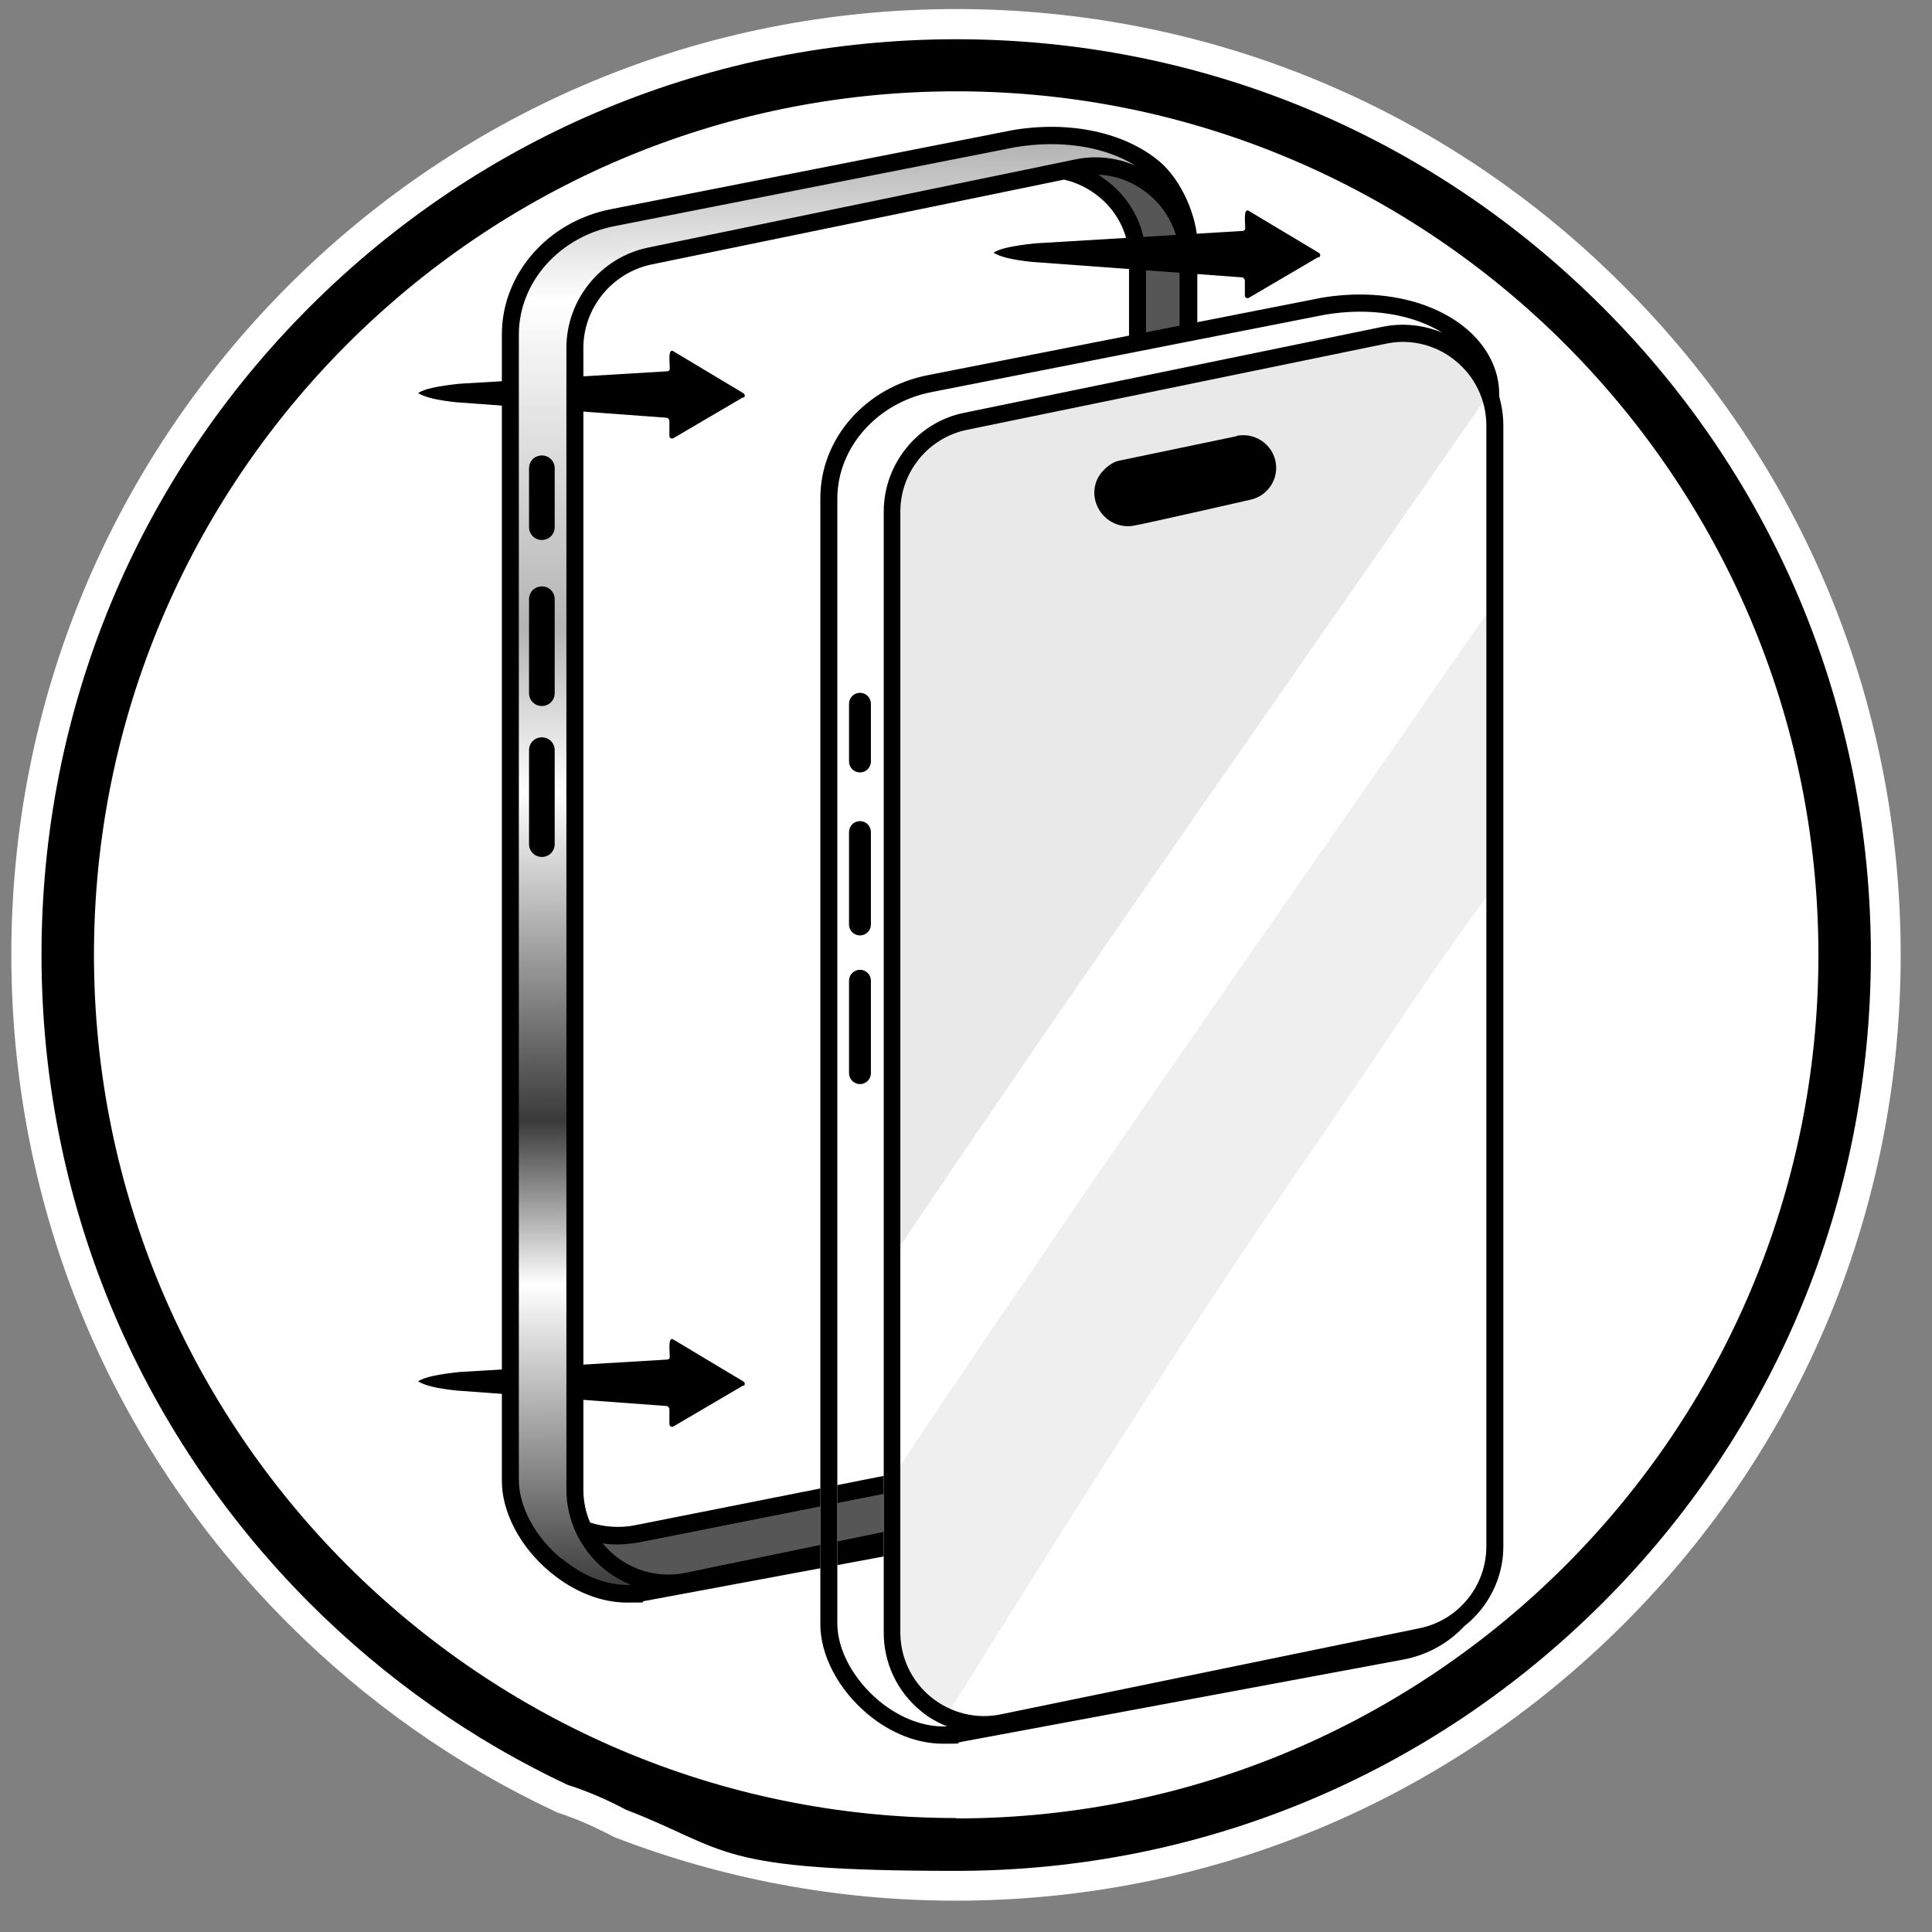 <?xml version="1.0" encoding="UTF-8"?>
<svg id="Bumper" xmlns="http://www.w3.org/2000/svg" xmlns:xlink="http://www.w3.org/1999/xlink" version="1.1" viewBox="0 0 512 512">
  <rect x="0" y="0" width="512" height="512" fill="#808080" stroke="none"/>
  <!-- Generator: Adobe Illustrator 29.5.1, SVG Export Plug-In . SVG Version: 2.1.0 Build 141)  -->
  <defs>
    <linearGradient id="Gradient_bez_nazwy" data-name="Gradient bez nazwy" x1="220.2" y1="521.4" x2="221.1" y2="86.8" gradientTransform="translate(0 514) scale(1 -1)" gradientUnits="userSpaceOnUse">
      <stop offset="0" stop-color="#565656"/>
      <stop offset="0" stop-color="#606060"/>
      <stop offset=".2" stop-color="#fff"/>
      <stop offset=".4" stop-color="#b4b4b4"/>
      <stop offset=".5" stop-color="#fff"/>
      <stop offset=".7" stop-color="#3a3a3a"/>
      <stop offset=".8" stop-color="#fff"/>
      <stop offset="1" stop-color="#2b2b2b"/>
    </linearGradient>
  </defs>
  <g>
    <ellipse cx="255.4" cy="255.7" rx="242.2" ry="242.5" style="fill: #fff;"/>
    <g>
      <path d="M253.4,499.7c-30.7,0-60.7-5.6-89-16.5h-.2l-.2-.2c-4.8-2.5-9.8-4.7-14.9-6.4h-.2l-.2-.2c-25.8-12.1-49.2-28.6-69.5-49C32.6,380.9,7,318.9,7,253s25.6-127.8,72.2-174.4C125.7,32,187.6,6.4,253.4,6.4s127.7,25.7,174.2,72.2c46.5,46.6,72.2,108.5,72.2,174.4s-25.6,127.8-72.2,174.4c-46.5,46.6-108.4,72.2-174.2,72.2h0ZM253.4,28.2c-123.8,0-224.5,100.8-224.5,224.8s100.7,224.8,224.5,224.8,224.5-100.8,224.5-224.8S377.2,28.2,253.4,28.2Z"/>
      <path d="M253.4,10.4c64.7,0,125.6,25.2,171.4,71.1,45.8,45.8,71,106.8,71,171.6s-25.2,125.8-71,171.6-106.7,71.1-171.4,71.1-60-5.6-87.5-16.2c-4.9-2.6-10.1-4.9-15.5-6.6-25.1-11.8-48.2-28-68.4-48.2C36.2,378.8,11,317.9,11,253s25.2-125.8,71-171.6C127.8,35.6,188.7,10.4,253.4,10.4M253.4,481.9c126,0,228.5-102.6,228.5-228.8S379.4,24.2,253.4,24.2,24.9,126.9,24.9,253s102.5,228.8,228.5,228.8M253.4,2.4c-66.9,0-129.8,26.1-177.1,73.4C29.1,123.2,3,186.1,3,253s26,129.9,73.3,177.2c20.7,20.7,44.5,37.5,70.7,49.8l.4.2.5.2c4.9,1.6,9.6,3.7,14.2,6.1l.4.2.4.2c28.8,11.1,59.2,16.8,90.4,16.8,66.9,0,129.8-26.1,177.1-73.4,47.3-47.3,73.3-110.3,73.3-177.2s-26-129.9-73.3-177.2C383.2,28.5,320.3,2.4,253.4,2.4h0ZM253.4,473.9c-121.6,0-220.5-99.1-220.5-220.8S131.8,32.2,253.4,32.2s220.5,99.1,220.5,220.8-98.9,220.8-220.5,220.8h0Z" style="fill: #fff;"/>
    </g>
  </g>
  <path d="M196.9,105.3l-18.4,10.8c-.5.3-1.1,0-1.1-.6v-4.1c-.2-.4-.4-.7-.8-.7l-55.7-4.1c-5.5-.6-8.1-1.3-10.1-2.4,1.6-1.2,5.5-1.9,10.9-2.5l55.1-3.3c.4,0,.7-.3.7-.7,0-1.6-.5-5.2.8-4.7l18.7,11.2c.5.3.5,1,0,1.2h0Z"/>
  <path d="M196.9,367.2l-18.4,10.8c-.5.3-1.1,0-1.1-.6v-4.1c-.2-.4-.4-.7-.8-.7l-55.7-4.1c-5.5-.6-8.1-1.3-10.1-2.4,1.6-1.2,5.5-1.9,10.9-2.5l55.1-3.3c.4,0,.7-.3.7-.7,0-1.6-.5-5.2.8-4.7l18.7,11.2c.5.3.5,1,0,1.2h0Z"/>
  <g>
    <path d="M170.5,422.9s-12.9,1.9-24.4-9.1-11.1-22.7-11.1-46.9V86.4c0-10.4,9.3-22.7,20.2-26.8s53.3-11.1,70.3-14.4,41.8-9.3,55.4-8.7,25.3,8.3,25.3,8.3c0,0-16.1-3.2-26.3.2l-10.2,3.4-95.6,19.3-13.4,5.1-4.5,5.9c-.8,1.3-3.2,9.6-3.2,10.2s-.9,21.4-.9,21.4c0,0-.7,277.4.4,284.6,1.1,7.2,1.3,12.6,5.9,16.5,4.6,3.9,10.3,9.4,13.9,9.6,3.6.2-1.7,2-1.7,2h0Z" style="fill: url(#Gradient_bez_nazwy);"/>
    <path d="M315.2,72.8c-.2-9.5-1.1-13.8-3.4-19.2s-10.2-7.6-14.7-8.1-9.4,0-9.4,0c0,0,.9,1.1,5.6,4.9s7.8,12.3,8,16.4c.2,4.2.7,268.7,1.2,275.3.5,6.5-.7,15.9-1.7,24.4s-12.2,16-17.4,17.7c-5.2,1.7-26.8,4.4-26.8,4.4,0,0-54.2,11.6-68.6,14.7-14.4,3.1-29.8,3.3-29.8,3.3,0,0,.2,2.2,3.8,6.7,3.6,4.4,11.7,6.1,20.5,6.3,8.8.2,105.3-20.8,116.7-24.1,11.4-3.3,15.2-18.5,15.3-24,0-5.4,1.1-289.2.9-298.8h-.2ZM311.1,327.7c0,1.6-1.3,2.9-2.9,2.9s-2.9-1.3-2.9-2.9v-41.5c0-1.6,1.3-2.9,2.9-2.9s2.9,1.3,2.9,2.9v41.5Z" style="fill: #565656;"/>
    <g>
      <path d="M317.4,65.3c0-8-4.4-17.6-10-22.4-9.2-7.8-23.9-11-39.1-8.4l-106.2,20.9c-16.9,3.2-29.1,17.2-29.1,33.2v303.6c-.1,8.5,4.9,17.9,12.9,24.5,6.3,5.2,13.4,8,20.3,8s3-.1,4.5-.4l119.8-22.3h0c6.6-1.2,12.2-4.5,16.3-9,6.5-5,10.5-12.9,10.5-21.5V65.3h.1ZM148.8,413.1c-7-5.8-11.3-13.8-11.3-21V88.5c.1-13.8,10.8-25.8,25.5-28.6l106.1-20.9c12-2,23.6-.2,31.8,4.9-5.1-2.2-10.7-2.8-16.2-1.6l-112.9,23.3c-12.6,2.6-21.7,13.8-21.7,26.6v302.5c0,8.2,3.7,15.9,10,21.1,2.2,1.8,4.6,3.2,7.2,4.2-6.1.3-12.6-2.1-18.3-6.9h-.2ZM154.6,394.7V92.2c0-10.6,7.6-19.9,18-22.1l109.4-22.5c3.4.8,6.5,2.3,9.3,4.6,5,4.1,7.9,10.1,7.9,16.5v291.9c0,10.2-7.6,19.2-18,21.2l-112.9,22.4c-4,.8-8.1.5-11.9-.7-1.2-2.7-1.8-5.7-1.8-8.8h0ZM312.6,371.4c0,10.6-7.6,19.9-18,22.1l-112.9,23.3c-6.7,1.4-13.5-.3-18.8-4.6-1.2-1-2.2-2-3.2-3.2,1.3.2,2.6.3,3.9.3s3.7-.2,5.5-.5l112.9-22.4c12.6-2.5,21.7-13.4,21.7-25.8V68.6c0-7.8-3.5-15.1-9.6-20.1-1-.8-2-1.5-3-2.2,4.8.2,9.4,2,13.2,5.1,5.3,4.3,8.3,10.7,8.3,17.5v302.5Z"/>
      <path d="M143.6,120.7c-1.9,0-3.4,1.5-3.4,3.4v15.6c0,1.9,1.5,3.4,3.4,3.4s3.4-1.5,3.4-3.4v-15.6c0-1.9-1.5-3.4-3.4-3.4Z"/>
      <path d="M143.6,155.4c-1.9,0-3.4,1.5-3.4,3.4v24.9c0,1.9,1.5,3.4,3.4,3.4s3.4-1.5,3.4-3.4v-24.9c0-1.9-1.5-3.4-3.4-3.4Z"/>
      <path d="M143.6,195.4c-1.9,0-3.4,1.5-3.4,3.4v24.9c0,1.9,1.5,3.4,3.4,3.4s3.4-1.5,3.4-3.4v-24.9c0-1.9-1.5-3.4-3.4-3.4Z"/>
      <path d="M305.3,143.7v41.5c0,1.6,1.3,2.9,2.9,2.9s2.9-1.3,2.9-2.9v-41.5c0-1.6-1.3-2.9-2.9-2.9s-2.9,1.3-2.9,2.9Z"/>
    </g>
  </g>
  <g>
    <path d="M397.5,112.6c-.3-2-.6-4.1-1-6.1-.2-1.1-1-4.1-.9-3.9-1.1-3.1-2.3-6.1-3.3-9.2h0c-.3-.5-.7-1.1-1-1.6,0,0-1.3-1.6-1.6-2.1-.3-.3-.8-.7-.8-.7-5.5-4.3-9.1-5.3-15.9-5.9-6.6-.6-13.2-.2-19.8.4-8,.6-16.1,1.3-24.1,2.3l-34.1,7.2c-3.7,1.1-7.5,2.3-11.3,3.3-4.9,1.2-9.7,1.9-14.5,2.2l-13.7,2.9c-12.4,2.6-21.3,13.9-21.3,26.8v304c0,8.3,3.6,16,9.8,21.2,2.1,1.8,4.5,3.2,7,4.2-5.9.3-12.4-2.1-18-6.9-6.8-5.8-11.1-13.9-11.1-21.1V124.3c.1,0,.1-.2.1-.3-1.3,1.6-2.8,2.9-4.6,3.6v301.9c-.1,8.6,4.8,18,12.6,24.7,6.1,5.2,13.2,8,19.9,8s3-.1,4.4-.4l117.6-22.5h0c6.4-1.3,12-4.5,16.1-9.1,6.3-5.1,10.4-13,10.4-21.6V117.6c-.3-1.6-.7-3.3-.9-4.9h0Z" style="fill: #fff;"/>
    <path d="M238.2,444.4c0,1.5,7.9,8.7,7.9,8.7l4.4,2.1c23.4-37.5,46.9-75,71.2-111.9,15.2-23,31-45.6,46.4-68.5,9.4-14,18.9-28,29.1-41.5v-75.3c-24.1,34.8-48.4,69.6-72.6,104.4-29.4,42.4-58.7,85-87.3,127.9v31.3c.1,0,.9,21.2.9,22.7h0Z" style="fill: #e5e5e5; isolation: isolate; opacity: .6;"/>
    <path d="M394.9,103.8l-2.1-6-7.9-5.3-13.2-4.2s-53.3,10.2-58.2,11c-4.9.8-59,13.2-59,13.2l-13.6,8.7-4.5,14.7.8,196.3c51.7-76.8,105.1-152.4,157.8-228.5h0Z" style="fill: #dbdbdb; isolation: isolate; opacity: .6;"/>
    <path d="M397.3,105v-.6c0-6.4-3.1-12.5-8.6-17.2-9.1-7.7-23.4-10.8-38.4-8.3l-104.3,20.5c-16.6,3.2-28.6,16.8-28.6,32.6v298.2c-.1,8.4,4.8,17.6,12.6,24.1,6.1,5.1,13.2,7.8,19.9,7.8s3-.1,4.4-.4l117.6-21.9h0c6.4-1.2,12-4.4,16.1-8.8,6.3-4.9,10.4-12.7,10.4-21.1V112.8c0-2.7-.4-5.3-1.1-7.7h0ZM233,450.8c-6.8-5.7-11.1-13.5-11.1-20.6V132c.1-13.5,10.6-25.3,25-28.1l104.2-20.5c11.8-2,23.1-.2,31.2,4.8-5-2.1-10.5-2.7-15.9-1.6l-110.9,22.8c-12.4,2.5-21.3,13.6-21.3,26.2v297.1c0,8.1,3.6,15.6,9.8,20.7,2.1,1.8,4.5,3.1,7,4.1-5.9.3-12.4-2.1-18-6.7h0ZM393.9,409.8c0,10.5-7.4,19.6-17.7,21.7l-110.9,22.8c-6.5,1.4-13.3-.3-18.5-4.5s-8.2-10.5-8.2-17.2V135.6c0-10.5,7.4-19.6,17.7-21.7l110.9-22.8c1.5-.3,3-.5,4.5-.5,5,0,10,1.7,14,5,5.2,4.2,8.2,10.5,8.2,17.2v297.1h0Z"/>
    <path d="M327.7,115.6l-31.2,6.5c-2.3.5-5.1,3-6,5.6-2.2,6.3,3.3,12.8,10,11.6,3-.5,31-6.9,31-6.9,3.9-.9,6.7-4.4,6.7-8.4h0c0-5.5-5.1-9.6-10.5-8.5h0Z"/>
    <path d="M227.9,183.6c-1.6,0-2.9,1.3-2.9,2.9v15.3c0,1.6,1.3,2.9,2.9,2.9s2.9-1.3,2.9-2.9v-15.3c0-1.6-1.3-2.9-2.9-2.9Z"/>
    <path d="M227.9,217.6c-1.6,0-2.9,1.3-2.9,2.9v24.5c0,1.6,1.3,2.9,2.9,2.9s2.9-1.3,2.9-2.9v-24.5c0-1.6-1.3-2.9-2.9-2.9Z"/>
    <path d="M227.9,257c-1.6,0-2.9,1.3-2.9,2.9v24.5c0,1.6,1.3,2.9,2.9,2.9s2.9-1.3,2.9-2.9v-24.5c0-1.6-1.3-2.9-2.9-2.9Z"/>
  </g>
  <path d="M349.4,68.1l-18.4,10.8c-.5.3-1.1,0-1.1-.6v-4.1c-.2-.4-.4-.7-.8-.7l-55.7-4.1c-5.5-.6-8.1-1.3-10.1-2.4,1.6-1.2,5.5-1.9,10.9-2.5l55.1-3.3c.4,0,.7-.3.7-.7,0-1.6-.5-5.2.8-4.7l18.7,11.2c.5.3.5,1,0,1.2h-.1Z"/>
</svg>